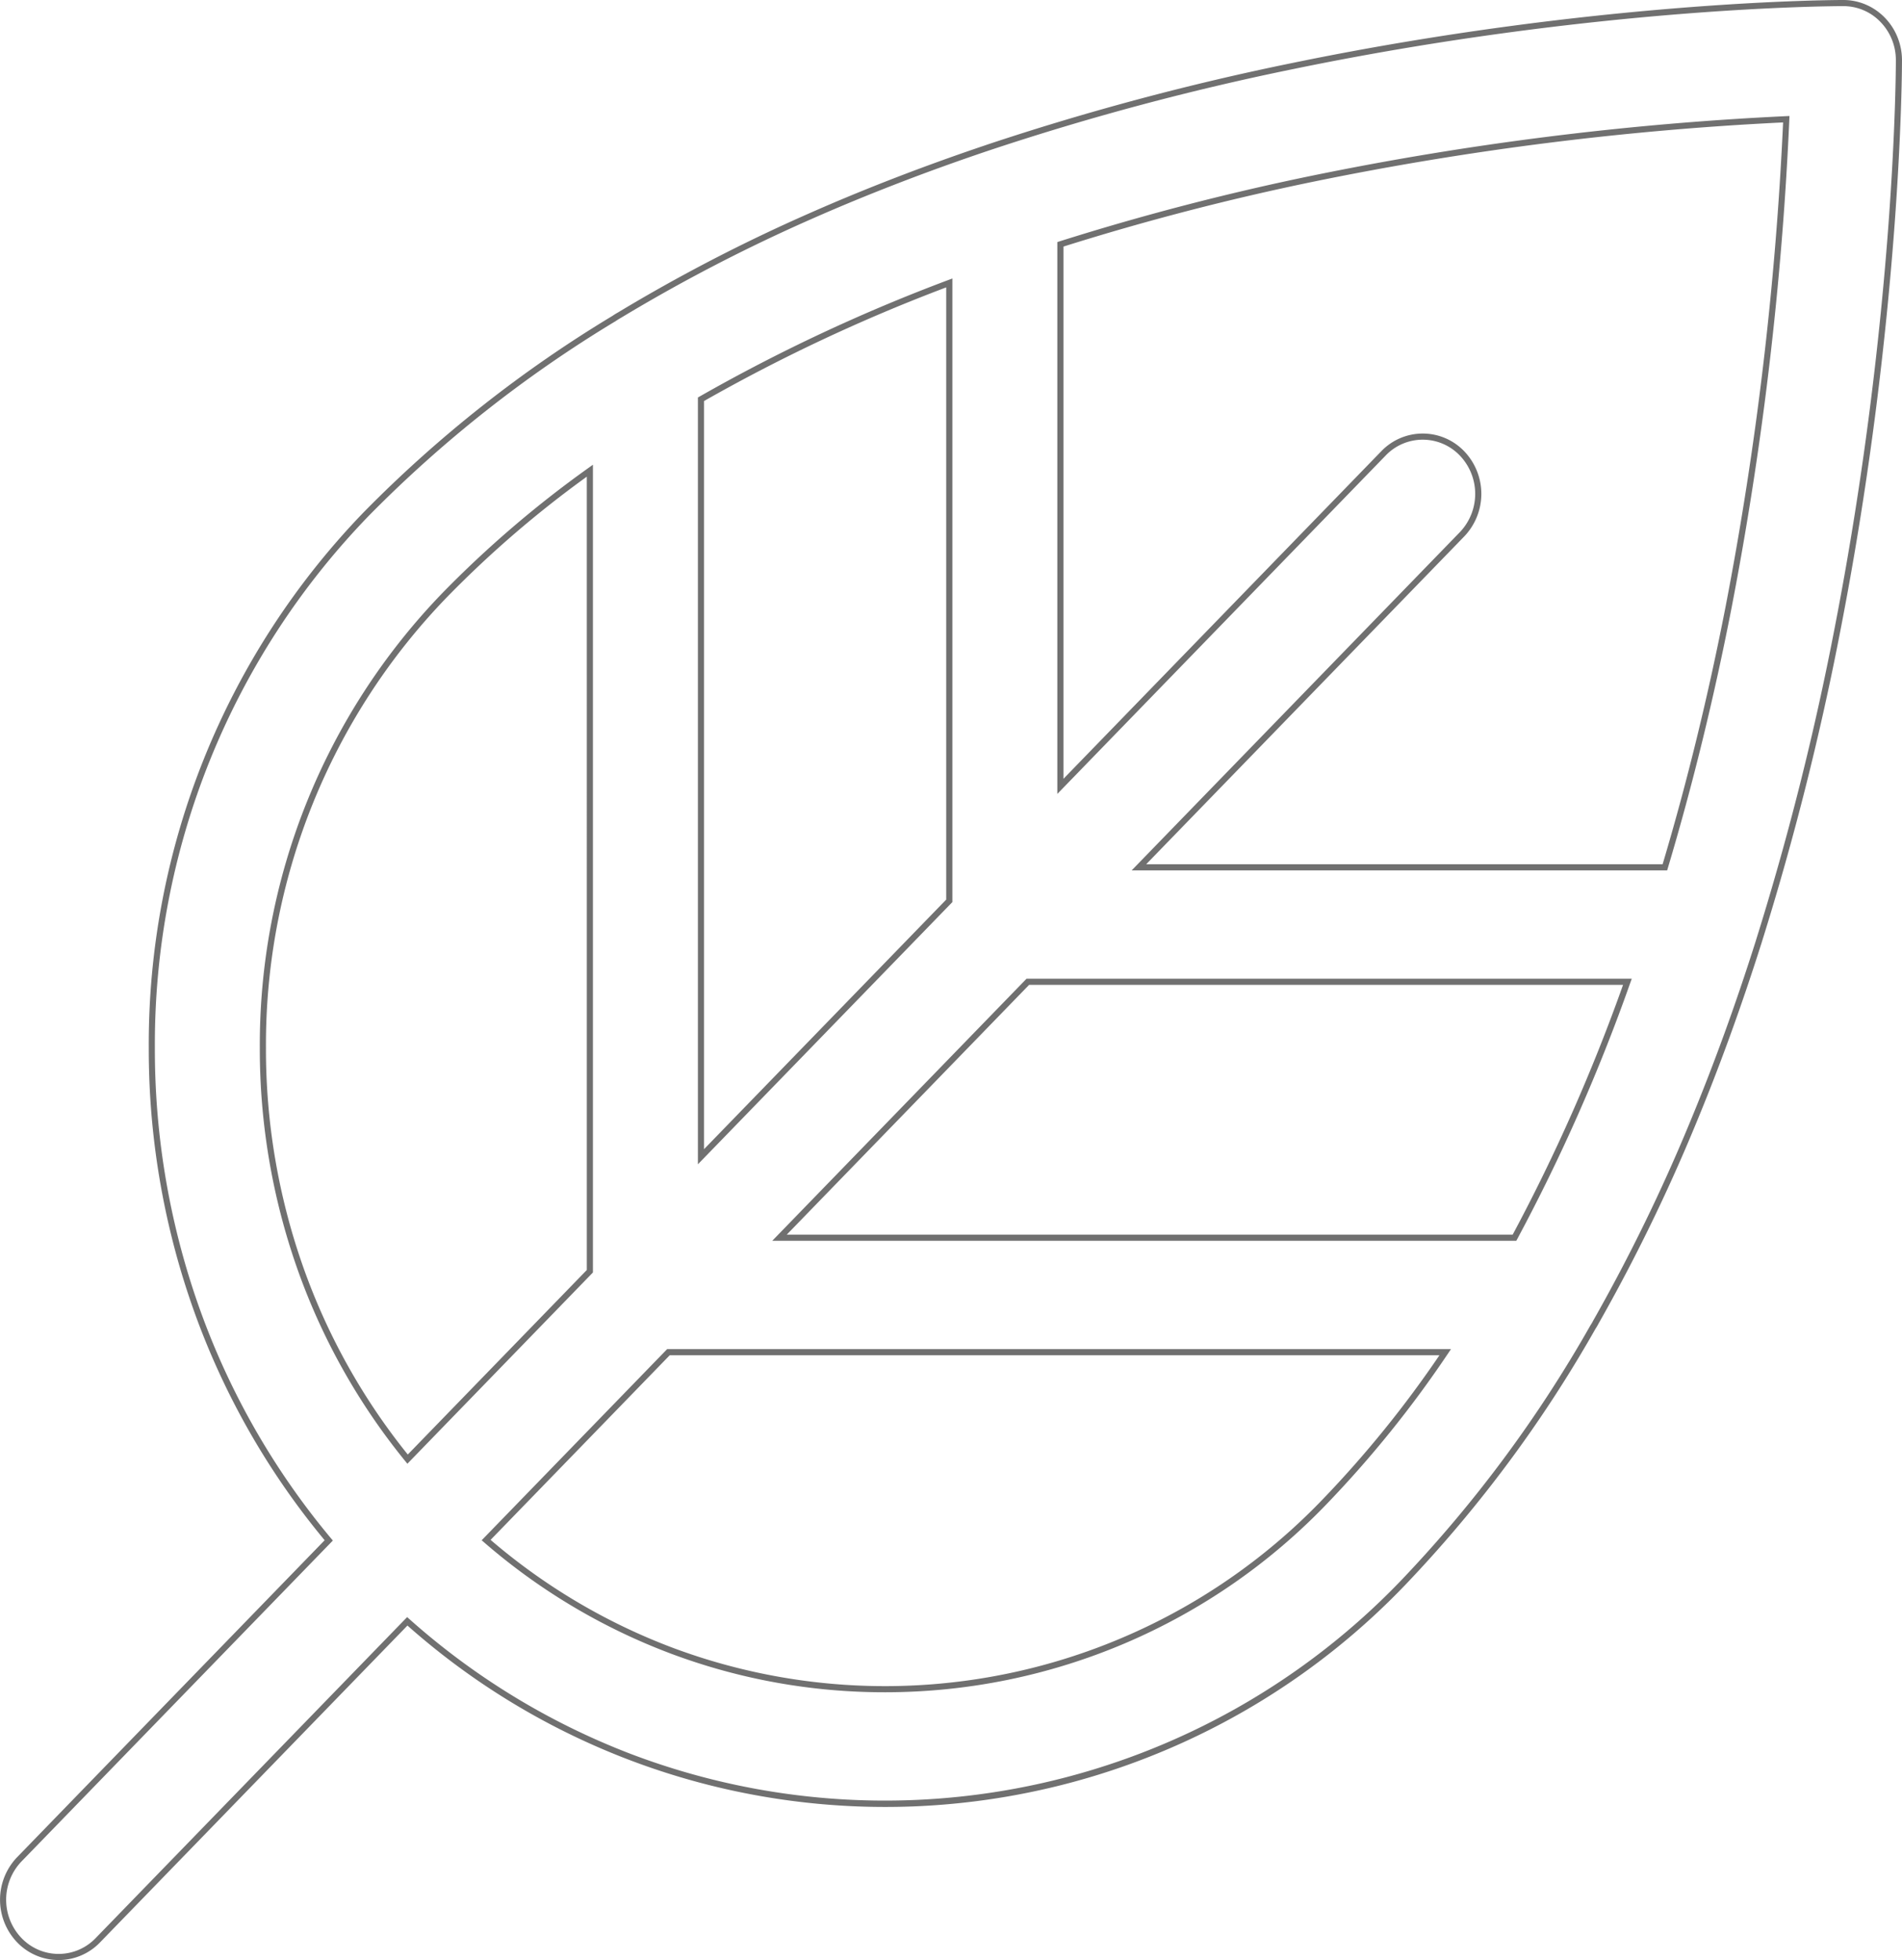<svg xmlns="http://www.w3.org/2000/svg" width="310.391" height="319.835" viewBox="0 0 310.391 319.835"><path d="M9.064,319.335A9.368,9.368,0,0,1,2.3,316.446a10.04,10.04,0,0,1,0-13.9l50.18-51.714a123.609,123.609,0,0,1-21.242-37.181,126.972,126.972,0,0,1-7.461-43.135A124.918,124.918,0,0,1,58.962,82.973,206.317,206.317,0,0,1,99.453,51.041a9.646,9.646,0,0,1,.875-.542A274.577,274.577,0,0,1,131.6,34.294c9.052-4,18.752-7.742,28.831-11.135l.031-.011c.092-.033.188-.066.29-.1a429.084,429.084,0,0,1,49.72-13.285C259.711-.383,298.691-.5,300.326-.5a9.28,9.28,0,0,1,3.665.752,9.507,9.507,0,0,1,3.1,2.137,9.8,9.8,0,0,1,2.071,3.192,10.038,10.038,0,0,1,.726,3.76c0,1.685-.113,41.85-9.961,92.587a464.567,464.567,0,0,1-12.9,51.258c-.024.081-.052.171-.085.272-3.3,10.412-6.941,20.42-10.818,29.742a289.664,289.664,0,0,1-15.722,32.222,10.063,10.063,0,0,1-.526.9,211.185,211.185,0,0,1-30.984,41.73,117.494,117.494,0,0,1-162.9,6.7L15.832,316.446A9.36,9.36,0,0,1,9.064,319.335ZM300.326.5c-1.631,0-40.512.116-89.651,10.245A428.093,428.093,0,0,0,161.065,24l-.017.005c-.082.024-.165.054-.253.085l-.042.015c-10.051,3.383-19.723,7.118-28.748,11.1A273.554,273.554,0,0,0,100.839,51.36l-.019.011a8.639,8.639,0,0,0-.805.5l-.026.017A205.314,205.314,0,0,0,59.68,83.669a123.923,123.923,0,0,0-34.907,86.843,125.976,125.976,0,0,0,7.4,42.8,122.618,122.618,0,0,0,21.357,37.224l.289.346-.314.323L3.014,303.238a9.048,9.048,0,0,0,0,12.512,8.372,8.372,0,0,0,12.1,0l50.828-52.377.358.318a117.423,117.423,0,0,0,36.113,22,116.719,116.719,0,0,0,125.766-28.336,210.186,210.186,0,0,0,30.843-41.546l.016-.026a9.042,9.042,0,0,0,.485-.832l.01-.018a288.645,288.645,0,0,0,15.672-32.119c3.866-9.3,7.5-19.275,10.789-29.663.032-.1.058-.181.08-.256l0-.009a463.6,463.6,0,0,0,12.872-51.151c9.83-50.643,9.943-90.715,9.943-92.4a8.918,8.918,0,0,0-2.514-6.256A8.375,8.375,0,0,0,300.326.5Zm-156.4,275.137a99.2,99.2,0,0,1-34.913-6.292,100.445,100.445,0,0,1-30.508-18.163l-.4-.346,30.265-31.189H236.289l-.527.78a179.445,179.445,0,0,1-19.683,24.418A99.878,99.878,0,0,1,143.927,275.637ZM79.561,250.772a99.4,99.4,0,0,0,29.8,17.637,98.956,98.956,0,0,0,106-24.26,177.786,177.786,0,0,0,19.042-23.5H108.793ZM65.982,238.348l-.355-.436A104.99,104.99,0,0,1,48,206.479a107.848,107.848,0,0,1-6.1-35.967A106.066,106.066,0,0,1,71.779,96.184,176.492,176.492,0,0,1,95.47,75.9l.792-.569,0,131.806-.141.145ZM95.262,77.283A174.878,174.878,0,0,0,72.5,96.88a105.071,105.071,0,0,0-29.6,73.632,106.852,106.852,0,0,0,6.046,35.634,103.989,103.989,0,0,0,17.1,30.7l29.217-30.112Zm151.69,124.683H125.528l41.49-42.757,98.769,0-.239.668A298,298,0,0,1,247.094,201.7Zm-119.06-1H246.357a296.628,296.628,0,0,0,18.011-40.759l-96.927,0Zm-14.5-11.48,0-125.123.25-.144a280.973,280.973,0,0,1,40.6-19.02l.677-.257V146.7l-.141.145Zm1-124.545,0,122.079,39.522-40.726v-99.9A279.592,279.592,0,0,0,114.39,64.941Zm69.786,76.587,53.551-55.183a9.054,9.054,0,0,0,0-12.515,8.375,8.375,0,0,0-12.1,0l-53.582,55.22V39l.349-.111a413.893,413.893,0,0,1,41.287-10.736,502.913,502.913,0,0,1,77.3-9.7l.544-.024-.023.544a548.832,548.832,0,0,1-9.415,79.652c-2.861,14.688-6.366,29-10.417,42.544l-.107.357Zm47.5-71.283a9.369,9.369,0,0,1,6.769,2.888,10.048,10.048,0,0,1,0,13.907l-51.9,53.487,84.277,0c4-13.406,7.457-27.565,10.287-42.092a548.214,548.214,0,0,0,9.375-78.958,502.3,502.3,0,0,0-76.6,9.659,413.2,413.2,0,0,0-40.839,10.6v86.849l51.864-53.45A9.369,9.369,0,0,1,231.676,70.245Z" transform="translate(0.5 0.5)" fill="#707070"/></svg>